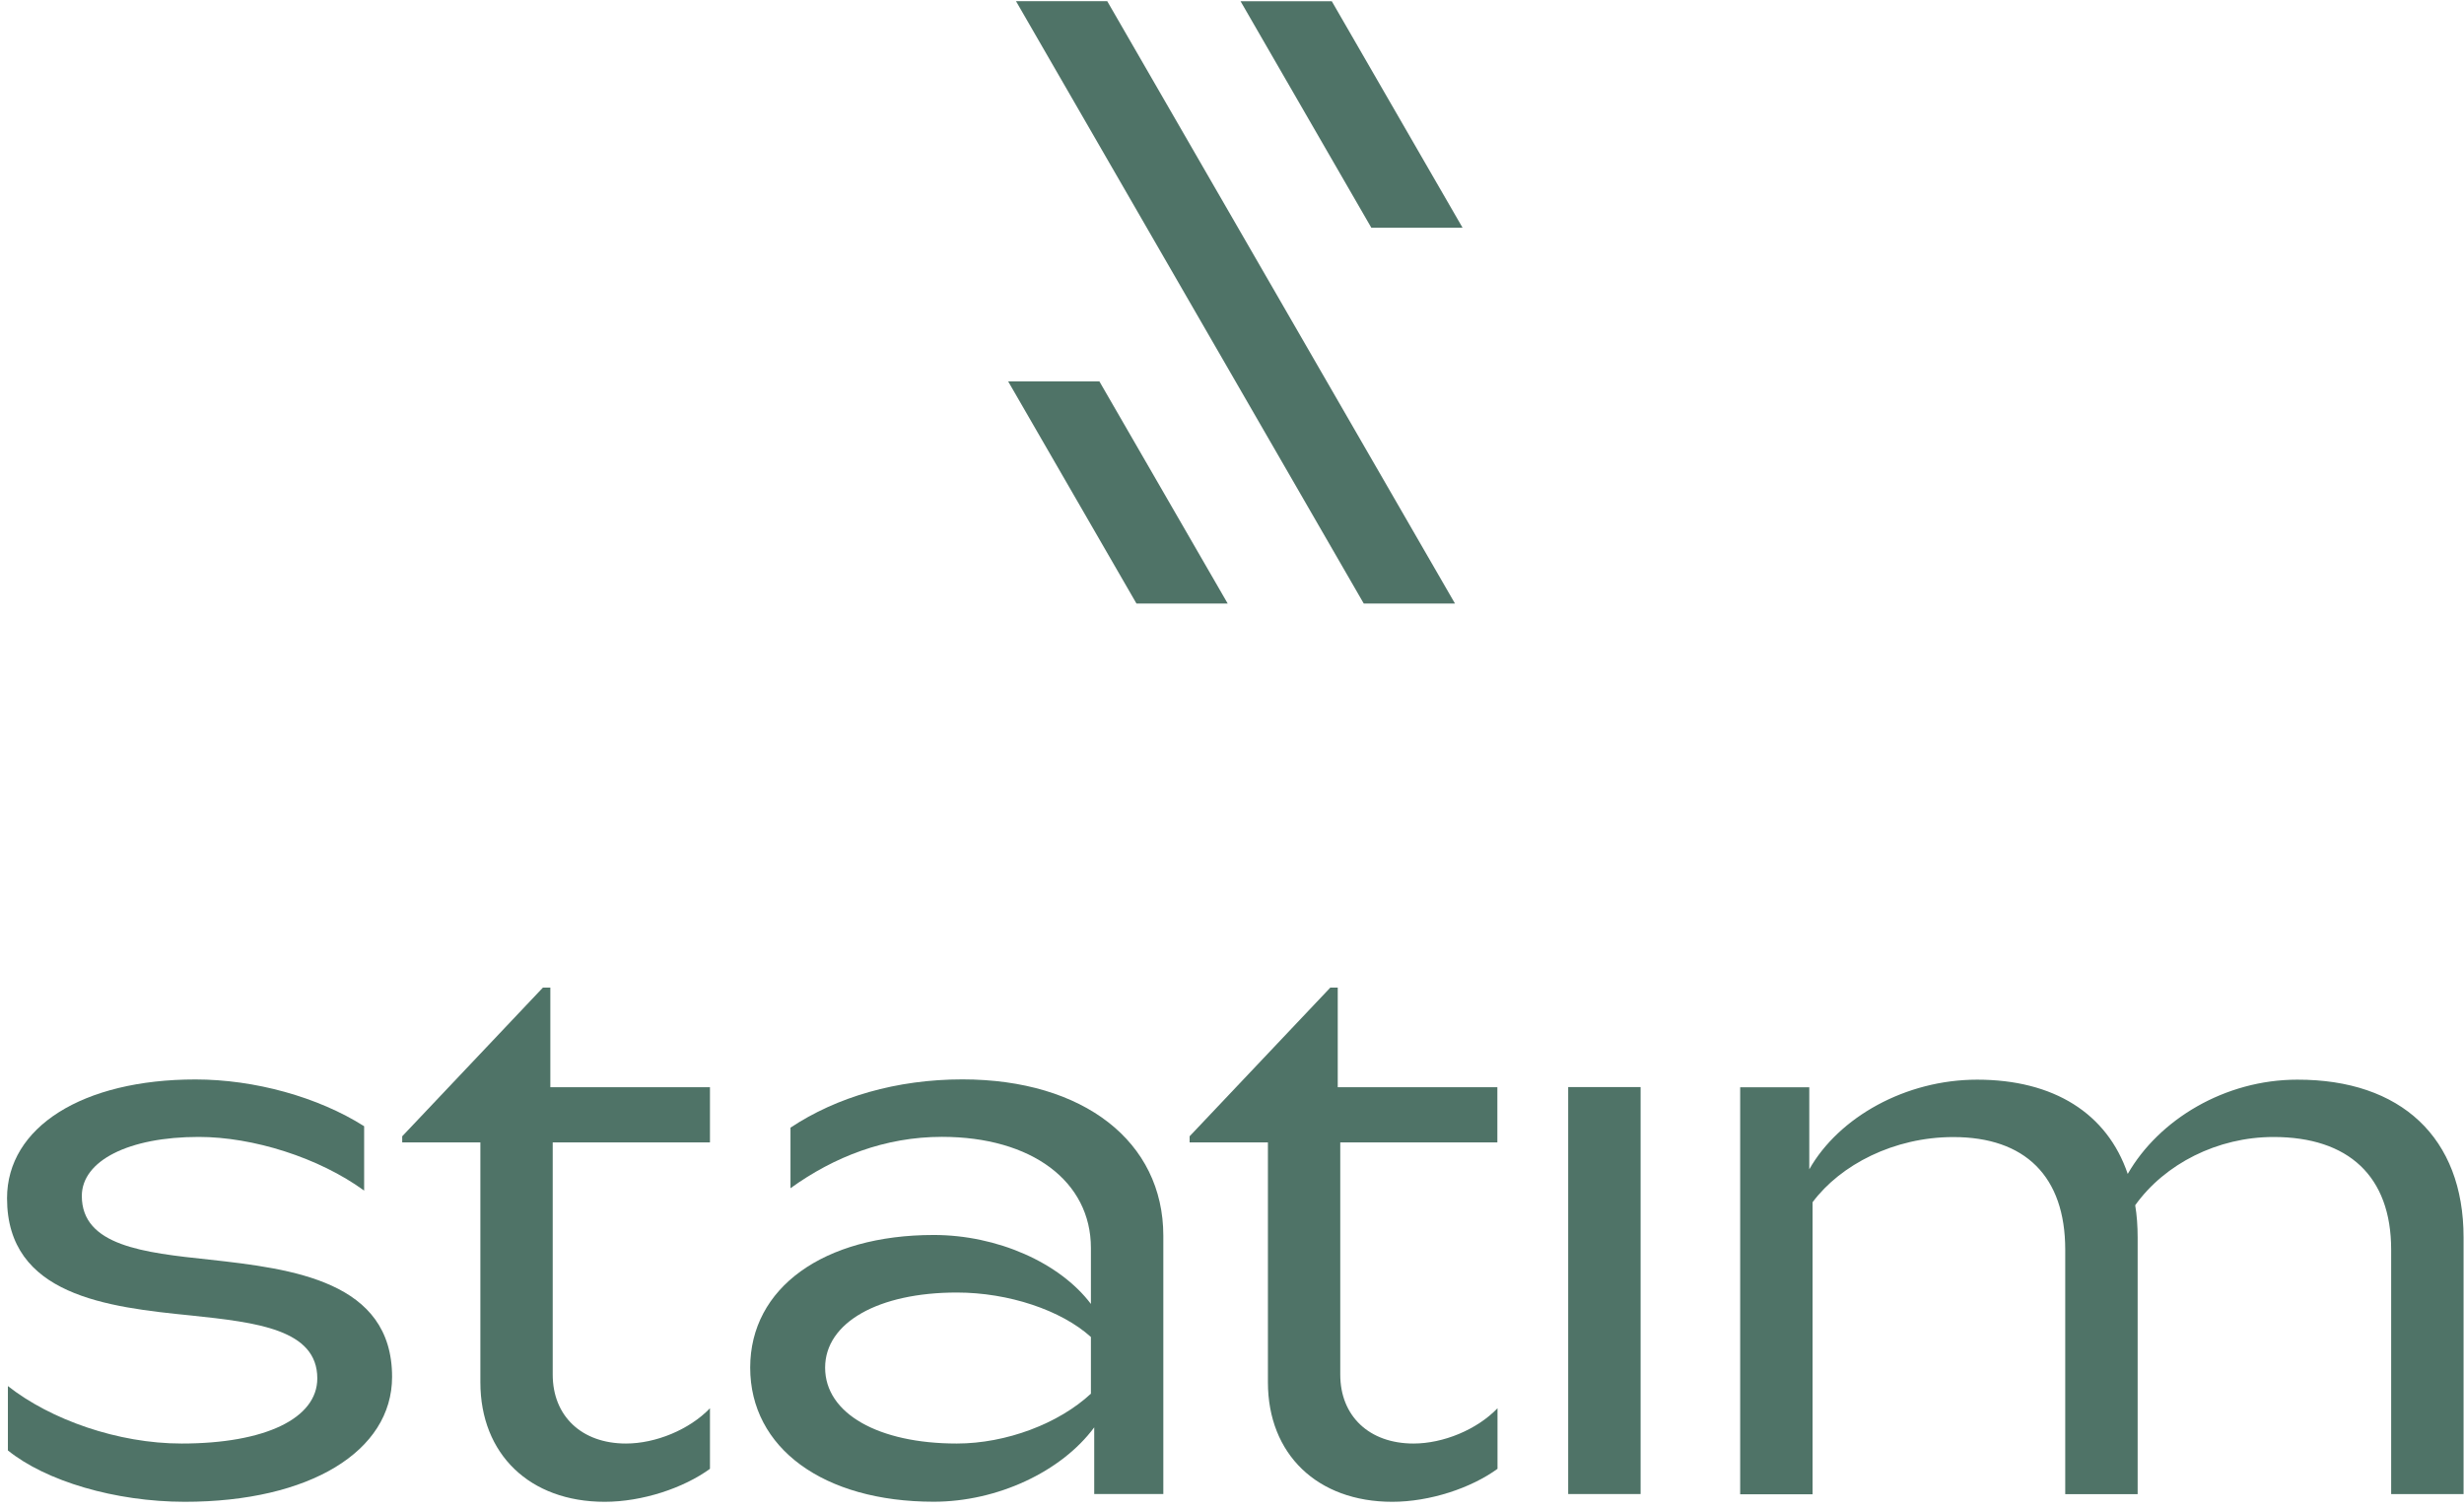 <?xml version="1.0" encoding="UTF-8"?>
<svg width="343px" height="210px" viewBox="0 0 343 210" version="1.1" xmlns="http://www.w3.org/2000/svg" xmlns:xlink="http://www.w3.org/1999/xlink">
    <!-- Generator: Sketch 53.2 (72643) - https://sketchapp.com -->
    <title>logo_Statim_completo</title>
    <desc>Created with Sketch.</desc>
    <g id="Page-1" stroke="none" stroke-width="1" fill="none" fill-rule="evenodd">
        <g id="logo_Statim_completo" fill="#4F7367">
            <g id="Group" transform="translate(0, 137)" fill-rule="nonzero">
                <path d="M1.1,64.9 L1.1,55.94 C7.06,60.63 16.45,63.94 25.27,63.94 C36.96,63.94 44.17,60.42 44.17,54.87 C44.17,48.04 35.69,47.08 26.64,46.12 C14.95,44.95 0.98,43.35 0.98,29.8 C0.98,19.88 11.52,13.26 27.21,13.26 C35.46,13.26 44.28,15.71 50.69,19.77 L50.69,28.73 C44.39,24.14 35.22,21.26 27.66,21.26 C17.92,21.26 11.39,24.57 11.39,29.48 C11.39,36.41 19.98,37.37 29.15,38.34 C40.72,39.62 54.58,41.33 54.58,54.66 C54.58,65.01 43.12,72.05 25.71,72.05 C15.99,72.04 6.37,69.16 1.1,64.9 Z" id="Path"></path>
                <path d="M76.94,22.01 L76.94,54.34 C76.94,60.1 80.95,63.94 87.14,63.94 C91.26,63.94 95.96,62.02 98.83,59.03 L98.83,67.46 C95.16,70.13 89.44,72.05 84.17,72.05 C73.75,72.05 66.87,65.43 66.87,55.41 L66.87,22.02 L55.99,22.02 L55.99,21.17 L75.58,0.47 L76.61,0.47 L76.61,14.34 L98.83,14.34 L98.83,22.02 L76.94,22.02 L76.94,22.01 Z" id="Path"></path>
                <path d="M161.94,35.02 L161.94,70.97 L152.32,70.97 L152.32,61.69 C147.74,67.88 138.8,72.04 129.98,72.04 C114.63,72.04 104.43,64.57 104.43,53.37 C104.43,42.27 114.63,34.91 129.98,34.91 C138.8,34.91 147.51,38.75 151.86,44.51 L151.86,36.72 C151.86,27.44 143.61,21.25 131.12,21.25 C123.22,21.25 116.11,24.02 110.04,28.4 L110.04,19.97 C116.46,15.7 124.82,13.25 133.98,13.25 C150.82,13.26 161.94,21.9 161.94,35.02 Z M151.86,57 L151.86,49.11 C147.74,45.38 140.4,42.92 133.19,42.92 C122.31,42.92 114.86,47.08 114.86,53.38 C114.86,59.78 122.31,63.94 133.19,63.94 C140.06,63.94 147.39,61.16 151.86,57 Z" id="Shape"></path>
                <path d="M186.57,22.01 L186.57,54.34 C186.57,60.1 190.58,63.94 196.77,63.94 C200.89,63.94 205.59,62.02 208.46,59.03 L208.46,67.46 C204.79,70.13 199.07,72.05 193.8,72.05 C183.38,72.05 176.5,65.43 176.5,55.41 L176.5,22.02 L165.6,22.02 L165.6,21.17 L185.19,0.47 L186.22,0.47 L186.22,14.34 L208.44,14.34 L208.44,22.02 L186.57,22.02 L186.57,22.01 Z" id="Path"></path>
                <polygon id="Path" points="218.3 14.32 228.38 14.32 228.38 70.97 218.3 70.97"></polygon>
                <path d="M342.94,35.24 L342.94,70.98 L332.86,70.98 L332.86,36.95 C332.86,26.71 326.9,21.27 316.48,21.27 C308.69,21.27 301.36,25 297.23,30.77 C297.46,32.16 297.57,33.65 297.57,35.25 L297.57,70.99 L287.49,70.99 L287.49,36.96 C287.49,26.72 281.88,21.28 271.91,21.28 C263.66,21.28 256.22,25.12 252.32,30.35 L252.32,71 L242.24,71 L242.24,14.35 L251.86,14.35 L251.86,25.77 C255.98,18.51 265.26,13.29 275.23,13.29 C285.88,13.29 293.33,17.98 296.19,26.41 C300.54,18.84 309.71,13.29 319.79,13.29 C334.23,13.26 342.94,21.37 342.94,35.24 Z" id="Path"></path>
            </g>
            <path d="M203.59,31.69 L185.39,0.17 L172.69,0.17 L190.89,31.69 L203.59,31.69 L203.59,31.69 Z M153.04,53.09 L140.34,53.09 L158.2,84.01 L170.9,84.01 L153.04,53.09 L153.04,53.09 Z M154.13,0.16 L141.43,0.16 L189.84,84.01 L202.54,84.01 L154.13,0.16 L154.13,0.16 Z" id="Shape"></path>
        </g>
    </g>
</svg>